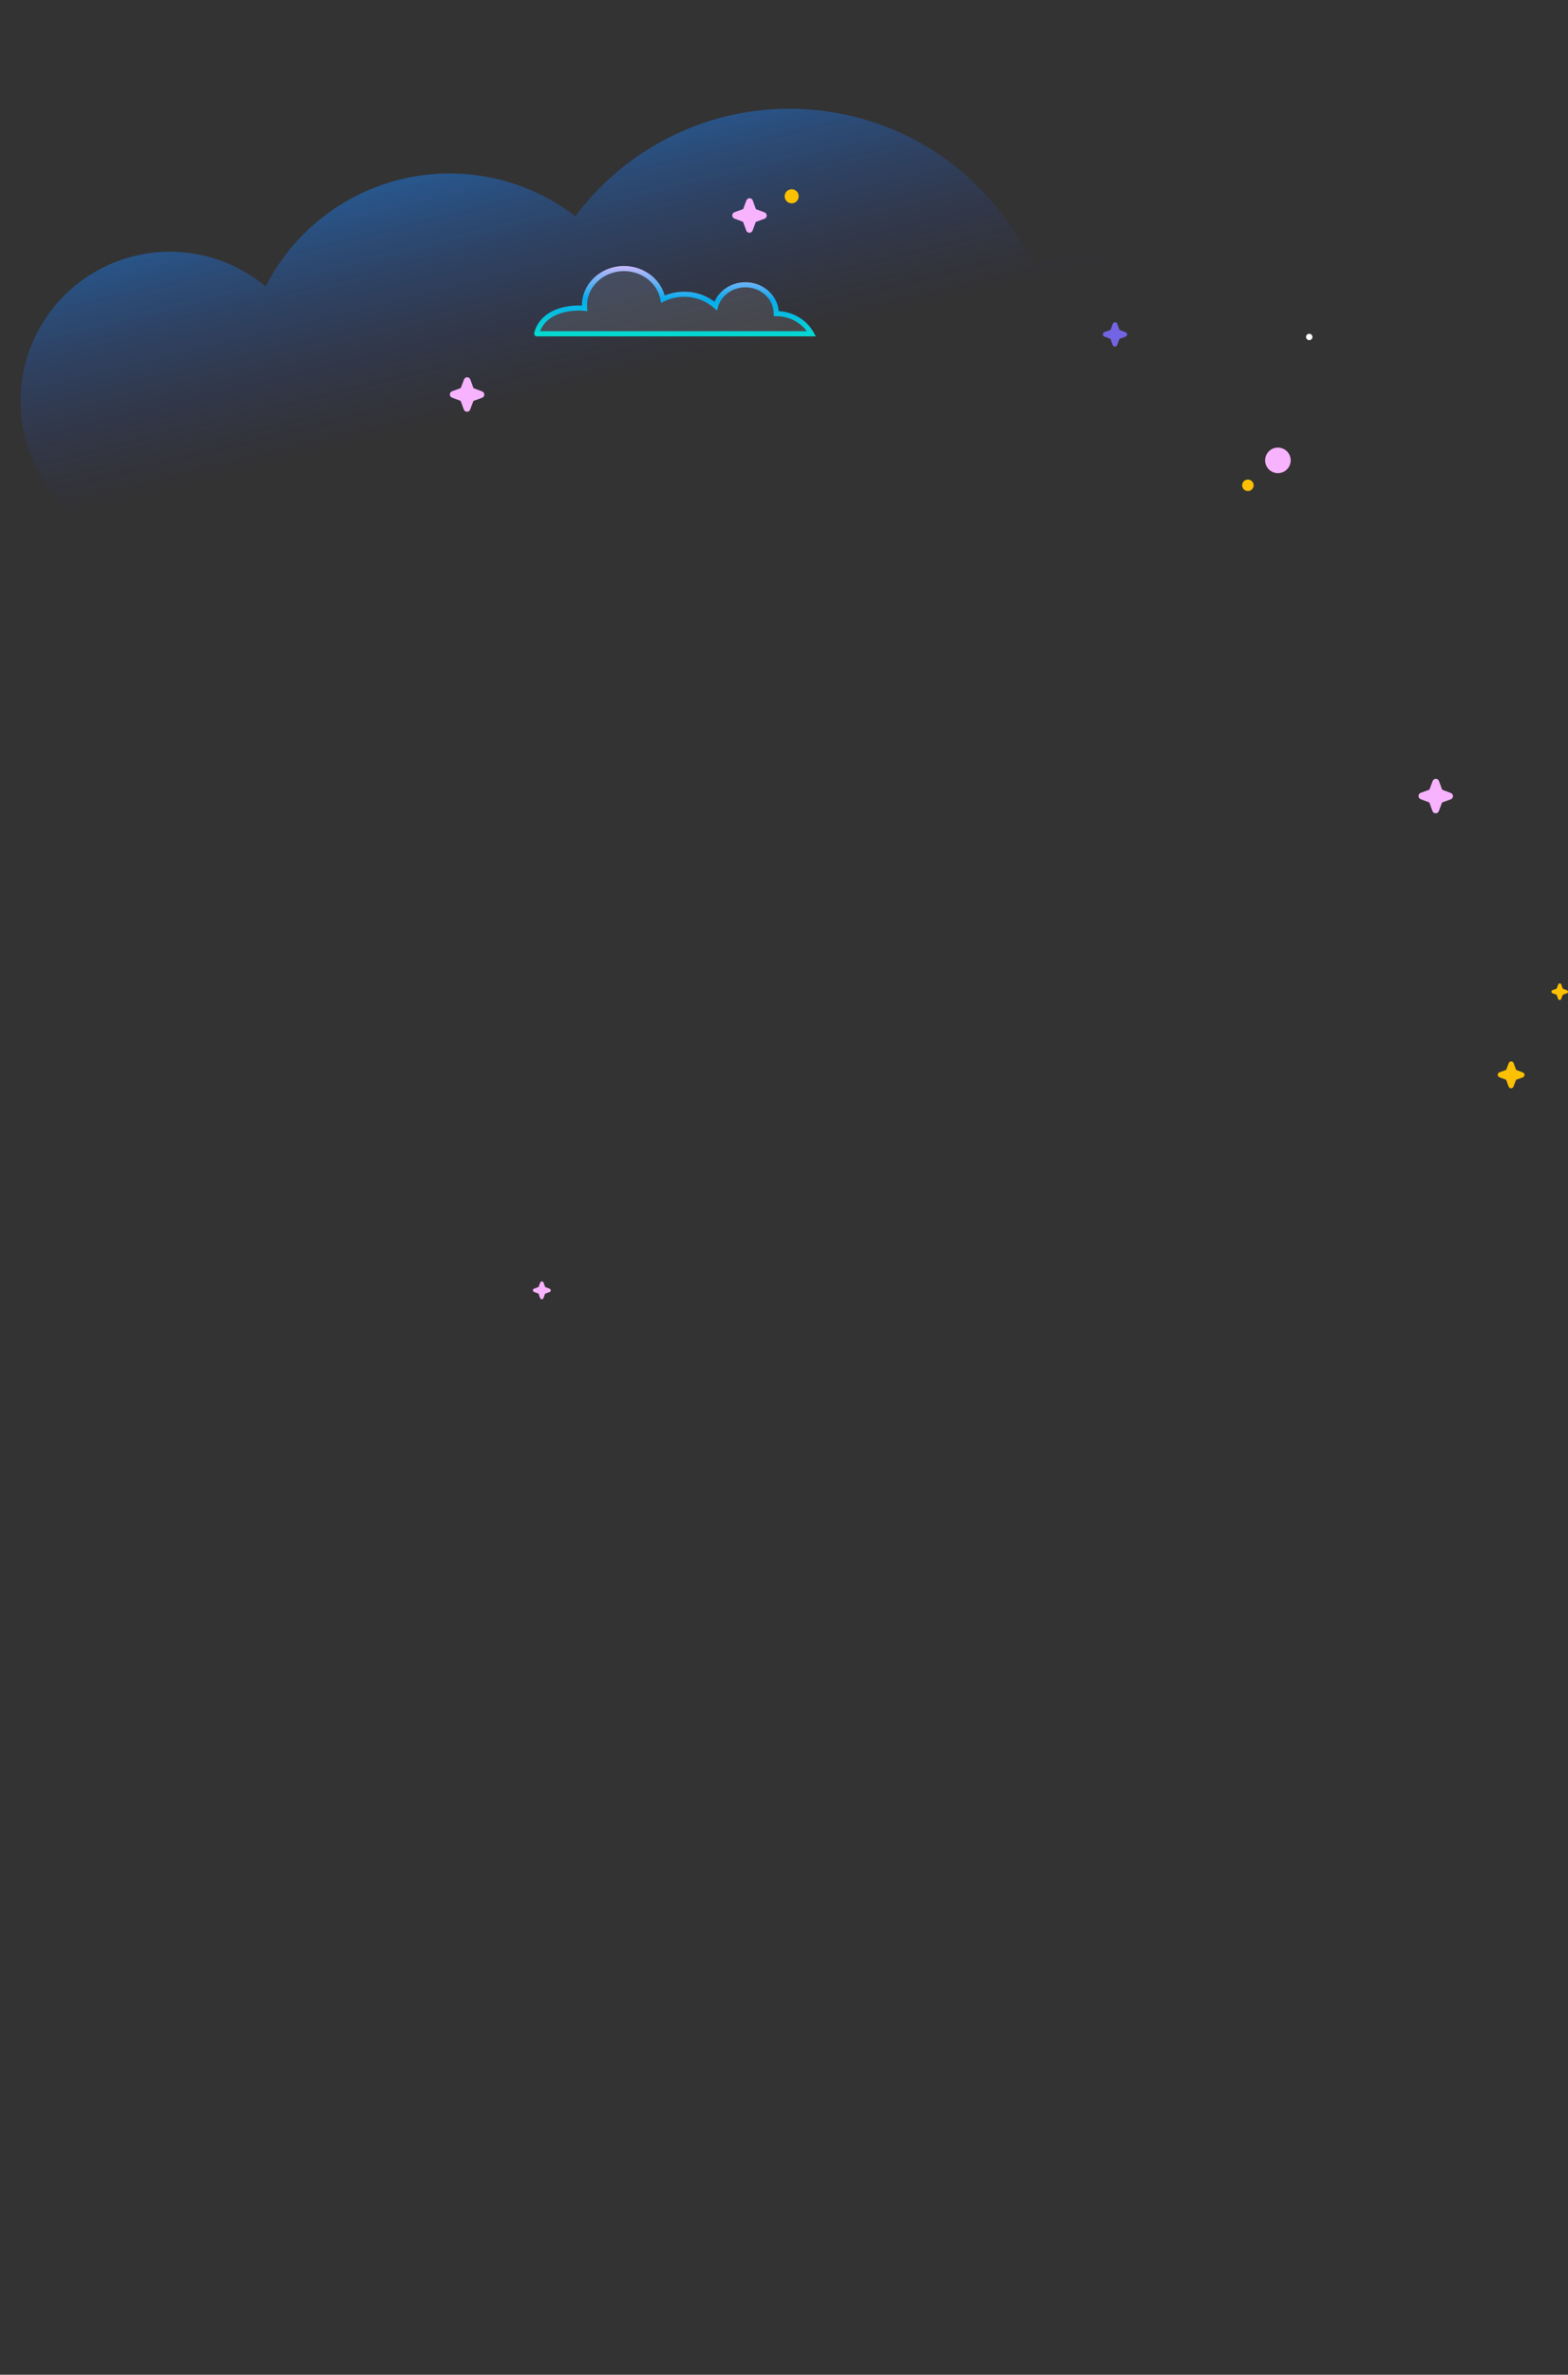 <svg width="1227" height="1857" viewBox="0 0 1227 1857" fill="none" xmlns="http://www.w3.org/2000/svg">
<rect x="0" y="0" width="1227" height="1857" fill="#333333" stroke="none"/>
<path opacity="0.7" d="M874.185 201.702C851.131 198.274 828.456 199.928 807.37 205.809C778.693 144.393 720.713 98.031 648.61 87.309C569.803 75.591 494.766 109.464 450.207 169.104C429.108 152.861 403.768 141.604 375.554 137.409C305.042 126.924 238.436 163.775 207.837 224.013C191.88 210.653 172.204 201.421 150.115 198.136C86.307 188.648 26.866 232.674 17.383 296.446C7.9 360.218 51.959 419.635 115.767 429.123C156.376 435.162 195.232 419.508 220.542 390.853C245.118 425.153 282.994 449.901 328.089 456.607C373.183 463.313 419.302 449.872 453.183 422.59C485.031 463.341 531.923 492.435 587.098 500.64C639.234 508.393 689.759 496.149 730.862 469.695C755.039 496.397 788.281 515.185 826.72 520.9C914.931 534.018 997.03 473.21 1010.14 385.047C1023.25 296.885 962.397 214.82 874.185 201.702Z" fill="url(#paint0_linear_1312_1303)"/>
<path d="M619.5 159C622.538 159 625 156.538 625 153.5C625 150.462 622.538 148 619.5 148C616.462 148 614 150.462 614 153.5C614 156.538 616.462 159 619.5 159Z" fill="#FCC004"/>
<path d="M587.044 155.056C586.877 155.056 586.737 155 586.57 155C585.453 155 584.476 155.67 584.085 156.731L581.656 163.181C581.572 163.376 581.432 163.544 581.237 163.6L574.759 165.945C573.698 166.336 573.028 167.313 573 168.43C573 169.547 573.67 170.524 574.731 170.943L581.181 173.372C581.376 173.456 581.544 173.596 581.6 173.791L583.945 180.269C584.336 181.33 585.313 182 586.43 182C587.547 182 588.524 181.33 588.915 180.269L591.344 173.819C591.428 173.624 591.568 173.456 591.763 173.4L598.241 171.055C599.302 170.664 599.972 169.687 600 168.57C600 167.453 599.33 166.476 598.269 166.085L591.819 163.656C591.624 163.572 591.456 163.432 591.4 163.237L589.055 156.759C588.72 155.866 587.966 155.223 587.044 155.056Z" fill="#F8B3FF"/>
<path d="M366.044 295.056C365.877 295.056 365.737 295 365.57 295C364.453 295 363.476 295.67 363.085 296.731L360.656 303.181C360.572 303.376 360.432 303.544 360.237 303.6L353.759 305.945C352.698 306.336 352.028 307.313 352 308.43C352 309.547 352.67 310.524 353.731 310.943L360.181 313.372C360.376 313.456 360.544 313.596 360.6 313.791L362.945 320.269C363.336 321.33 364.313 322 365.43 322C366.547 322 367.524 321.33 367.915 320.269L370.344 313.819C370.428 313.624 370.568 313.456 370.763 313.4L377.241 311.055C378.302 310.664 378.972 309.687 379 308.57C379 307.453 378.33 306.476 377.269 306.085L370.819 303.656C370.624 303.572 370.456 303.432 370.4 303.237L368.055 296.759C367.72 295.866 366.966 295.223 366.044 295.056Z" fill="#F8B3FF"/>
<path d="M1182.92 830.043C1182.79 830.043 1182.68 830 1182.55 830C1181.69 830 1180.93 830.521 1180.62 831.346L1178.73 836.363C1178.67 836.515 1178.56 836.645 1178.41 836.689L1173.37 838.513C1172.54 838.817 1172.02 839.577 1172 840.446C1172 841.314 1172.52 842.074 1173.35 842.4L1178.36 844.29C1178.51 844.355 1178.65 844.463 1178.69 844.615L1180.51 849.654C1180.82 850.479 1181.58 851 1182.45 851C1183.31 851 1184.07 850.479 1184.38 849.654L1186.27 844.637C1186.33 844.485 1186.44 844.355 1186.59 844.311L1191.63 842.487C1192.46 842.183 1192.98 841.423 1193 840.554C1193 839.686 1192.48 838.926 1191.65 838.622L1186.64 836.732C1186.49 836.667 1186.35 836.558 1186.31 836.406L1184.49 831.368C1184.23 830.673 1183.64 830.174 1182.92 830.043Z" fill="#FCC004"/>
<path d="M1220.76 769.027C1220.68 769.027 1220.61 769 1220.53 769C1220 769 1219.53 769.323 1219.34 769.834L1218.17 772.939C1218.13 773.033 1218.06 773.114 1217.97 773.141L1214.85 774.27C1214.34 774.458 1214.01 774.929 1214 775.466C1214 776.004 1214.32 776.475 1214.83 776.676L1217.94 777.846C1218.03 777.886 1218.11 777.953 1218.14 778.048L1219.27 781.166C1219.46 781.677 1219.93 782 1220.47 782C1221 782 1221.47 781.677 1221.66 781.166L1222.83 778.061C1222.87 777.967 1222.94 777.886 1223.03 777.859L1226.15 776.73C1226.66 776.542 1226.99 776.071 1227 775.534C1227 774.996 1226.68 774.525 1226.17 774.337L1223.06 773.168C1222.97 773.127 1222.89 773.06 1222.86 772.966L1221.73 769.847C1221.57 769.417 1221.21 769.108 1220.76 769.027Z" fill="#FCC004"/>
<path d="M872.883 252.039C872.765 252.039 872.667 252 872.549 252C871.763 252 871.075 252.472 870.8 253.218L869.091 257.757C869.032 257.895 868.934 258.012 868.796 258.052L864.238 259.702C863.491 259.977 863.02 260.665 863 261.451C863 262.237 863.472 262.925 864.218 263.219L868.757 264.929C868.895 264.988 869.012 265.086 869.052 265.223L870.702 269.782C870.977 270.528 871.665 271 872.451 271C873.237 271 873.925 270.528 874.2 269.782L875.909 265.243C875.968 265.105 876.066 264.988 876.204 264.948L880.762 263.298C881.509 263.023 881.98 262.335 882 261.549C882 260.763 881.528 260.075 880.782 259.8L876.243 258.091C876.105 258.032 875.988 257.934 875.948 257.796L874.298 253.238C874.062 252.609 873.532 252.157 872.883 252.039Z" fill="#7264E2"/>
<path d="M424.282 1002.03C424.195 1002.03 424.123 1002 424.036 1002C423.457 1002 422.95 1002.35 422.748 1002.9L421.488 1006.24C421.445 1006.34 421.372 1006.43 421.271 1006.46L417.912 1007.68C417.362 1007.88 417.014 1008.38 417 1008.96C417 1009.54 417.347 1010.05 417.898 1010.27L421.242 1011.53C421.343 1011.57 421.43 1011.64 421.459 1011.74L422.675 1015.1C422.878 1015.65 423.385 1016 423.964 1016C424.543 1016 425.05 1015.65 425.252 1015.1L426.512 1011.76C426.555 1011.66 426.628 1011.57 426.729 1011.54L430.088 1010.32C430.638 1010.12 430.986 1009.62 431 1009.04C431 1008.46 430.653 1007.95 430.102 1007.75L426.758 1006.49C426.657 1006.44 426.57 1006.37 426.541 1006.27L425.325 1002.91C425.151 1002.45 424.76 1002.12 424.282 1002.03Z" fill="#F8B3FF"/>
<path d="M1124.04 609.056C1123.88 609.056 1123.74 609 1123.57 609C1122.45 609 1121.48 609.67 1121.08 610.731L1118.66 617.181C1118.57 617.376 1118.43 617.544 1118.24 617.6L1111.76 619.945C1110.7 620.336 1110.03 621.313 1110 622.43C1110 623.547 1110.67 624.524 1111.73 624.943L1118.18 627.372C1118.38 627.456 1118.54 627.596 1118.6 627.791L1120.95 634.269C1121.34 635.33 1122.31 636 1123.43 636C1124.55 636 1125.52 635.33 1125.92 634.269L1128.34 627.819C1128.43 627.624 1128.57 627.456 1128.76 627.4L1135.24 625.055C1136.3 624.664 1136.97 623.687 1137 622.57C1137 621.453 1136.33 620.476 1135.27 620.085L1128.82 617.656C1128.62 617.572 1128.46 617.432 1128.4 617.237L1126.05 610.759C1125.72 609.866 1124.97 609.223 1124.04 609.056Z" fill="#F8B3FF"/>
<path d="M976.5 384C978.985 384 981 381.985 981 379.5C981 377.015 978.985 375 976.5 375C974.015 375 972 377.015 972 379.5C972 381.985 974.015 384 976.5 384Z" fill="#FCC004"/>
<path d="M1024.5 266C1025.88 266 1027 264.881 1027 263.5C1027 262.119 1025.88 261 1024.5 261C1023.12 261 1022 262.119 1022 263.5C1022 264.881 1023.12 266 1024.5 266Z" fill="white"/>
<path d="M1000 370C1005.52 370 1010 365.523 1010 360C1010 354.477 1005.52 350 1000 350C994.477 350 990 354.477 990 360C990 365.523 994.477 370 1000 370Z" fill="#F8B3FF"/>
<path d="M420 261C420 261 422.699 241.326 452.994 240.837C454.503 240.812 455.981 240.937 457.448 241.102C457.389 240.379 457.347 239.656 457.347 238.923C457.347 222.953 471.205 210 488.292 210C503.538 210 516.212 220.321 518.751 233.897C523.723 231.479 529.362 230.103 535.352 230.103C544.89 230.103 553.564 233.578 560.008 239.247C562.825 229.694 572.187 222.679 583.293 222.679C596.635 222.679 607.453 232.79 607.453 245.26C619.461 245.26 629.868 251.652 635 260.995H420.005L420 261Z" fill="white" fill-opacity="0.1"/>
<path d="M420 261L421.367 262.46C420.749 263.039 419.833 263.165 419.081 262.776C418.329 262.387 417.903 261.567 418.019 260.728L420 261ZM452.994 240.837L453.027 242.837L453.026 242.837L452.994 240.837ZM457.448 241.102L459.441 240.94L459.638 243.36L457.225 243.089L457.448 241.102ZM518.751 233.897L519.626 235.696L517.268 236.843L516.786 234.265L518.751 233.897ZM560.008 239.247L561.927 239.812L561.04 242.818L558.687 240.748L560.008 239.247ZM607.453 245.26V247.26H605.453V245.26H607.453ZM635 260.995L636.753 260.032L638.38 262.995H635V260.995ZM420.005 260.995L418.638 259.535L419.215 258.995H420.005V260.995ZM420 261C418.019 260.728 418.019 260.727 418.019 260.725C418.019 260.724 418.019 260.723 418.019 260.721C418.02 260.719 418.02 260.716 418.021 260.713C418.022 260.706 418.023 260.699 418.024 260.69C418.027 260.673 418.03 260.651 418.034 260.624C418.043 260.57 418.055 260.498 418.072 260.409C418.106 260.23 418.158 259.982 418.233 259.675C418.385 259.06 418.634 258.205 419.033 257.188C419.831 255.155 421.23 252.465 423.647 249.767C428.532 244.315 437.339 239.09 452.961 238.838L452.994 240.837L453.026 242.837C438.354 243.074 430.664 247.929 426.626 252.437C424.581 254.718 423.412 256.977 422.757 258.649C422.429 259.484 422.231 260.17 422.117 260.633C422.06 260.864 422.024 261.039 422.003 261.149C421.993 261.204 421.986 261.242 421.983 261.263C421.981 261.274 421.98 261.28 421.98 261.281C421.98 261.282 421.98 261.282 421.98 261.28C421.98 261.279 421.981 261.278 421.981 261.277C421.981 261.276 421.981 261.275 421.981 261.275C421.981 261.273 421.981 261.272 420 261ZM452.994 240.837L452.961 238.838C454.597 238.811 456.173 238.946 457.671 239.114L457.448 241.102L457.225 243.089C455.789 242.928 454.41 242.814 453.027 242.837L452.994 240.837ZM457.448 241.102L455.454 241.263C455.394 240.514 455.347 239.731 455.347 238.923H457.347H459.347C459.347 239.58 459.385 240.244 459.441 240.94L457.448 241.102ZM457.347 238.923H455.347C455.347 221.723 470.23 208 488.292 208V210V212C472.181 212 459.347 224.183 459.347 238.923H457.347ZM488.292 210V208C504.422 208 517.987 218.932 520.717 233.529L518.751 233.897L516.786 234.265C514.437 221.71 502.653 212 488.292 212V210ZM518.751 233.897L517.877 232.099C523.116 229.55 529.053 228.103 535.352 228.103V230.103V232.103C529.671 232.103 524.331 233.408 519.626 235.696L518.751 233.897ZM535.352 230.103V228.103C545.38 228.103 554.523 231.757 561.329 237.745L560.008 239.247L558.687 240.748C552.606 235.399 544.401 232.103 535.352 232.103V230.103ZM560.008 239.247L558.09 238.681C561.173 228.226 571.355 220.679 583.293 220.679V222.679V224.679C573.018 224.679 564.477 231.162 561.927 239.812L560.008 239.247ZM583.293 222.679V220.679C597.61 220.679 609.453 231.56 609.453 245.26H607.453H605.453C605.453 234.02 595.659 224.679 583.293 224.679V222.679ZM607.453 245.26V243.26C620.17 243.26 631.26 250.032 636.753 260.032L635 260.995L633.247 261.958C628.476 253.271 618.751 247.26 607.453 247.26V245.26ZM635 260.995V262.995H420.005V260.995V258.995H635V260.995ZM420.005 260.995L421.372 262.455L421.367 262.46L420 261L418.633 259.54L418.638 259.535L420.005 260.995Z" fill="url(#paint6_linear_1312_1303)"/>
<defs>
<linearGradient id="paint0_linear_1312_1303" x1="430.957" y1="54.944" x2="490.601" y2="300.905" gradientUnits="userSpaceOnUse">
<stop stop-color="#1888EF"/>
<stop offset="1" stop-color="#32348B" stop-opacity="0"/>
</linearGradient>
<linearGradient id="paint1_linear_1312_1303" x1="282.627" y1="1744.71" x2="283.273" y2="1785.53" gradientUnits="userSpaceOnUse">
<stop offset="0.055" stop-color="#E5B9FE"/>
<stop offset="0.5" stop-color="#08ABED"/>
<stop offset="1" stop-color="#04E1CB"/>
</linearGradient>
<linearGradient id="paint2_linear_1312_1303" x1="191.526" y1="1747.55" x2="189.534" y2="1791.44" gradientUnits="userSpaceOnUse">
<stop offset="0.055" stop-color="#E5B9FE"/>
<stop offset="0.5" stop-color="#08ABED"/>
<stop offset="1" stop-color="#04E1CB"/>
</linearGradient>
<linearGradient id="paint3_linear_1312_1303" x1="115.356" y1="1776.18" x2="114.051" y2="1832.15" gradientUnits="userSpaceOnUse">
<stop offset="0.055" stop-color="#E5B9FE"/>
<stop offset="0.5" stop-color="#08ABED"/>
<stop offset="1" stop-color="#04E1CB"/>
</linearGradient>
<linearGradient id="paint4_linear_1312_1303" x1="196.8" y1="1698.55" x2="200.939" y2="1870.31" gradientUnits="userSpaceOnUse">
<stop offset="0.055" stop-color="#E5B9FE"/>
<stop offset="0.5" stop-color="#08ABED"/>
<stop offset="1" stop-color="#04E1CB"/>
</linearGradient>
<linearGradient id="paint5_linear_1312_1303" x1="85.726" y1="1759.45" x2="87.596" y2="1865.27" gradientUnits="userSpaceOnUse">
<stop offset="0.055" stop-color="#E5B9FE"/>
<stop offset="0.5" stop-color="#08ABED"/>
<stop offset="1" stop-color="#04E1CB"/>
</linearGradient>
<linearGradient id="paint6_linear_1312_1303" x1="578.809" y1="201.373" x2="578.226" y2="267.423" gradientUnits="userSpaceOnUse">
<stop offset="0.055" stop-color="#E5B9FE"/>
<stop offset="0.5" stop-color="#08ABED"/>
<stop offset="1" stop-color="#04E1CB"/>
</linearGradient>
</defs>
</svg>
